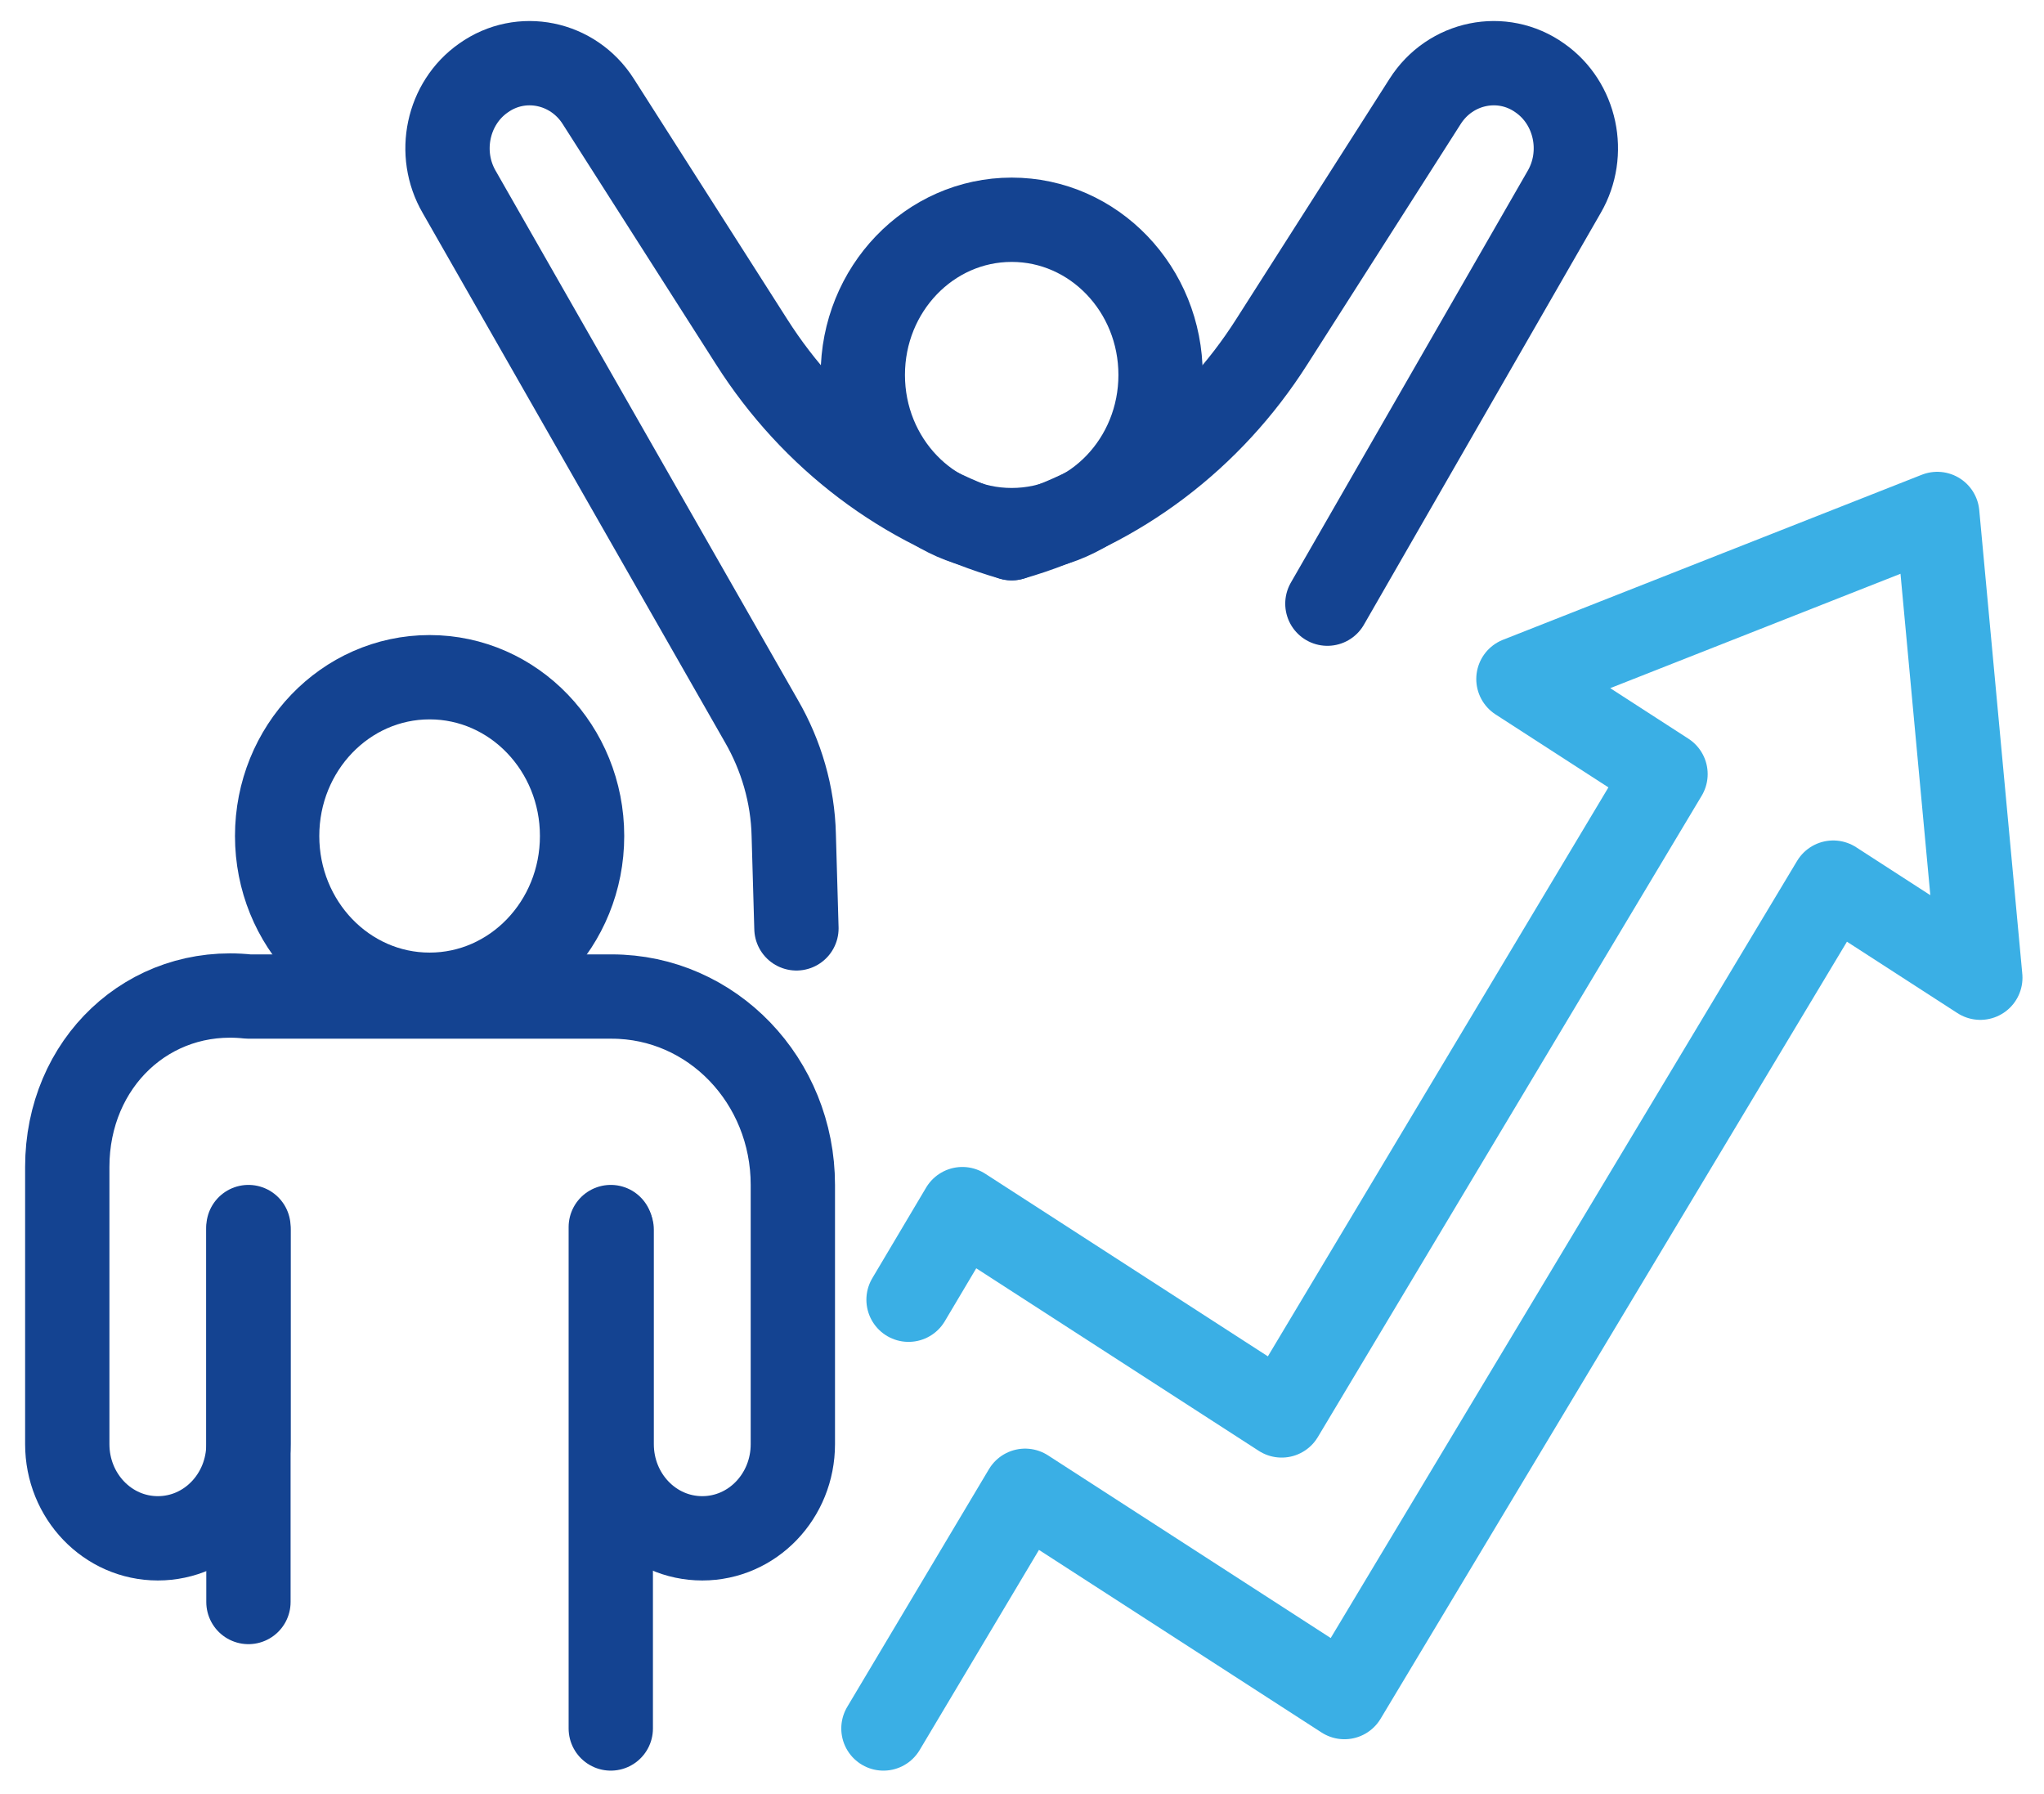 <?xml version="1.0" encoding="UTF-8"?>
<svg id="Livello_1" xmlns="http://www.w3.org/2000/svg" version="1.1" viewBox="0 0 227.9 200">
  <!-- Generator: Adobe Illustrator 29.7.0, SVG Export Plug-In . SVG Version: 2.1.1 Build 138)  -->
  <defs>
    <style>
      .st0 {
        stroke: #3aafe5;
      }

      .st0, .st1 {
        fill: none;
        stroke-linecap: round;
        stroke-linejoin: round;
        stroke-width: 9.4px;
      }

      .st1 {
        stroke: #144391;
      }
    </style>
  </defs>
  <g>
    <g>
      <line class="st1" x1="27.7" y1="136.8" x2="27.7" y2="178.6"/>
      <line class="st1" x1="68.1" y1="192.7" x2="68.1" y2="136.8"/>
      <path class="st1" d="M27.7,137.1v23.9c0,5.8-4.5,10.5-10.1,10.5h0c-5.6,0-10.1-4.7-10.1-10.5v-30.9c0-11.6,9.1-20.2,20.2-19h40.5c11.2,0,20.2,9.4,20.2,21v28.9c0,5.8-4.5,10.5-10.1,10.5h0c-5.6,0-10.1-4.7-10.1-10.5v-23.9"/>
      <ellipse class="st1" cx="47.9" cy="93.2" rx="17" ry="17.7"/>
    </g>
    <g>
      <path class="st1" d="M88.8,103.5l-.3-10.4c-.1-4.5-1.4-8.9-3.6-12.7L51.2,21.4c-2.5-4.3-1.3-9.9,2.7-12.7h0c4.2-3,10-1.8,12.8,2.6l17.1,26.8c6.8,10.7,17.1,18.5,29,21.9h0"/>
      <path class="st1" d="M148,67.3l26.4-45.9c2.5-4.3,1.3-9.9-2.7-12.7h0c-4.2-3-10-1.8-12.8,2.6l-17.1,26.8c-6.8,10.7-17.1,18.5-29,21.9h0"/>
      <ellipse class="st1" cx="112.8" cy="41.8" rx="16.6" ry="17.3"/>
    </g>
  </g>
  <polyline class="st0" points="98.5 192.7 114.3 166.2 149.9 189.2 204.4 98.4 220.8 109 216 57.3 169.3 75.7 185.7 86.3 142.9 157.8 107.3 134.8 101.3 144.9"/>
</svg>
